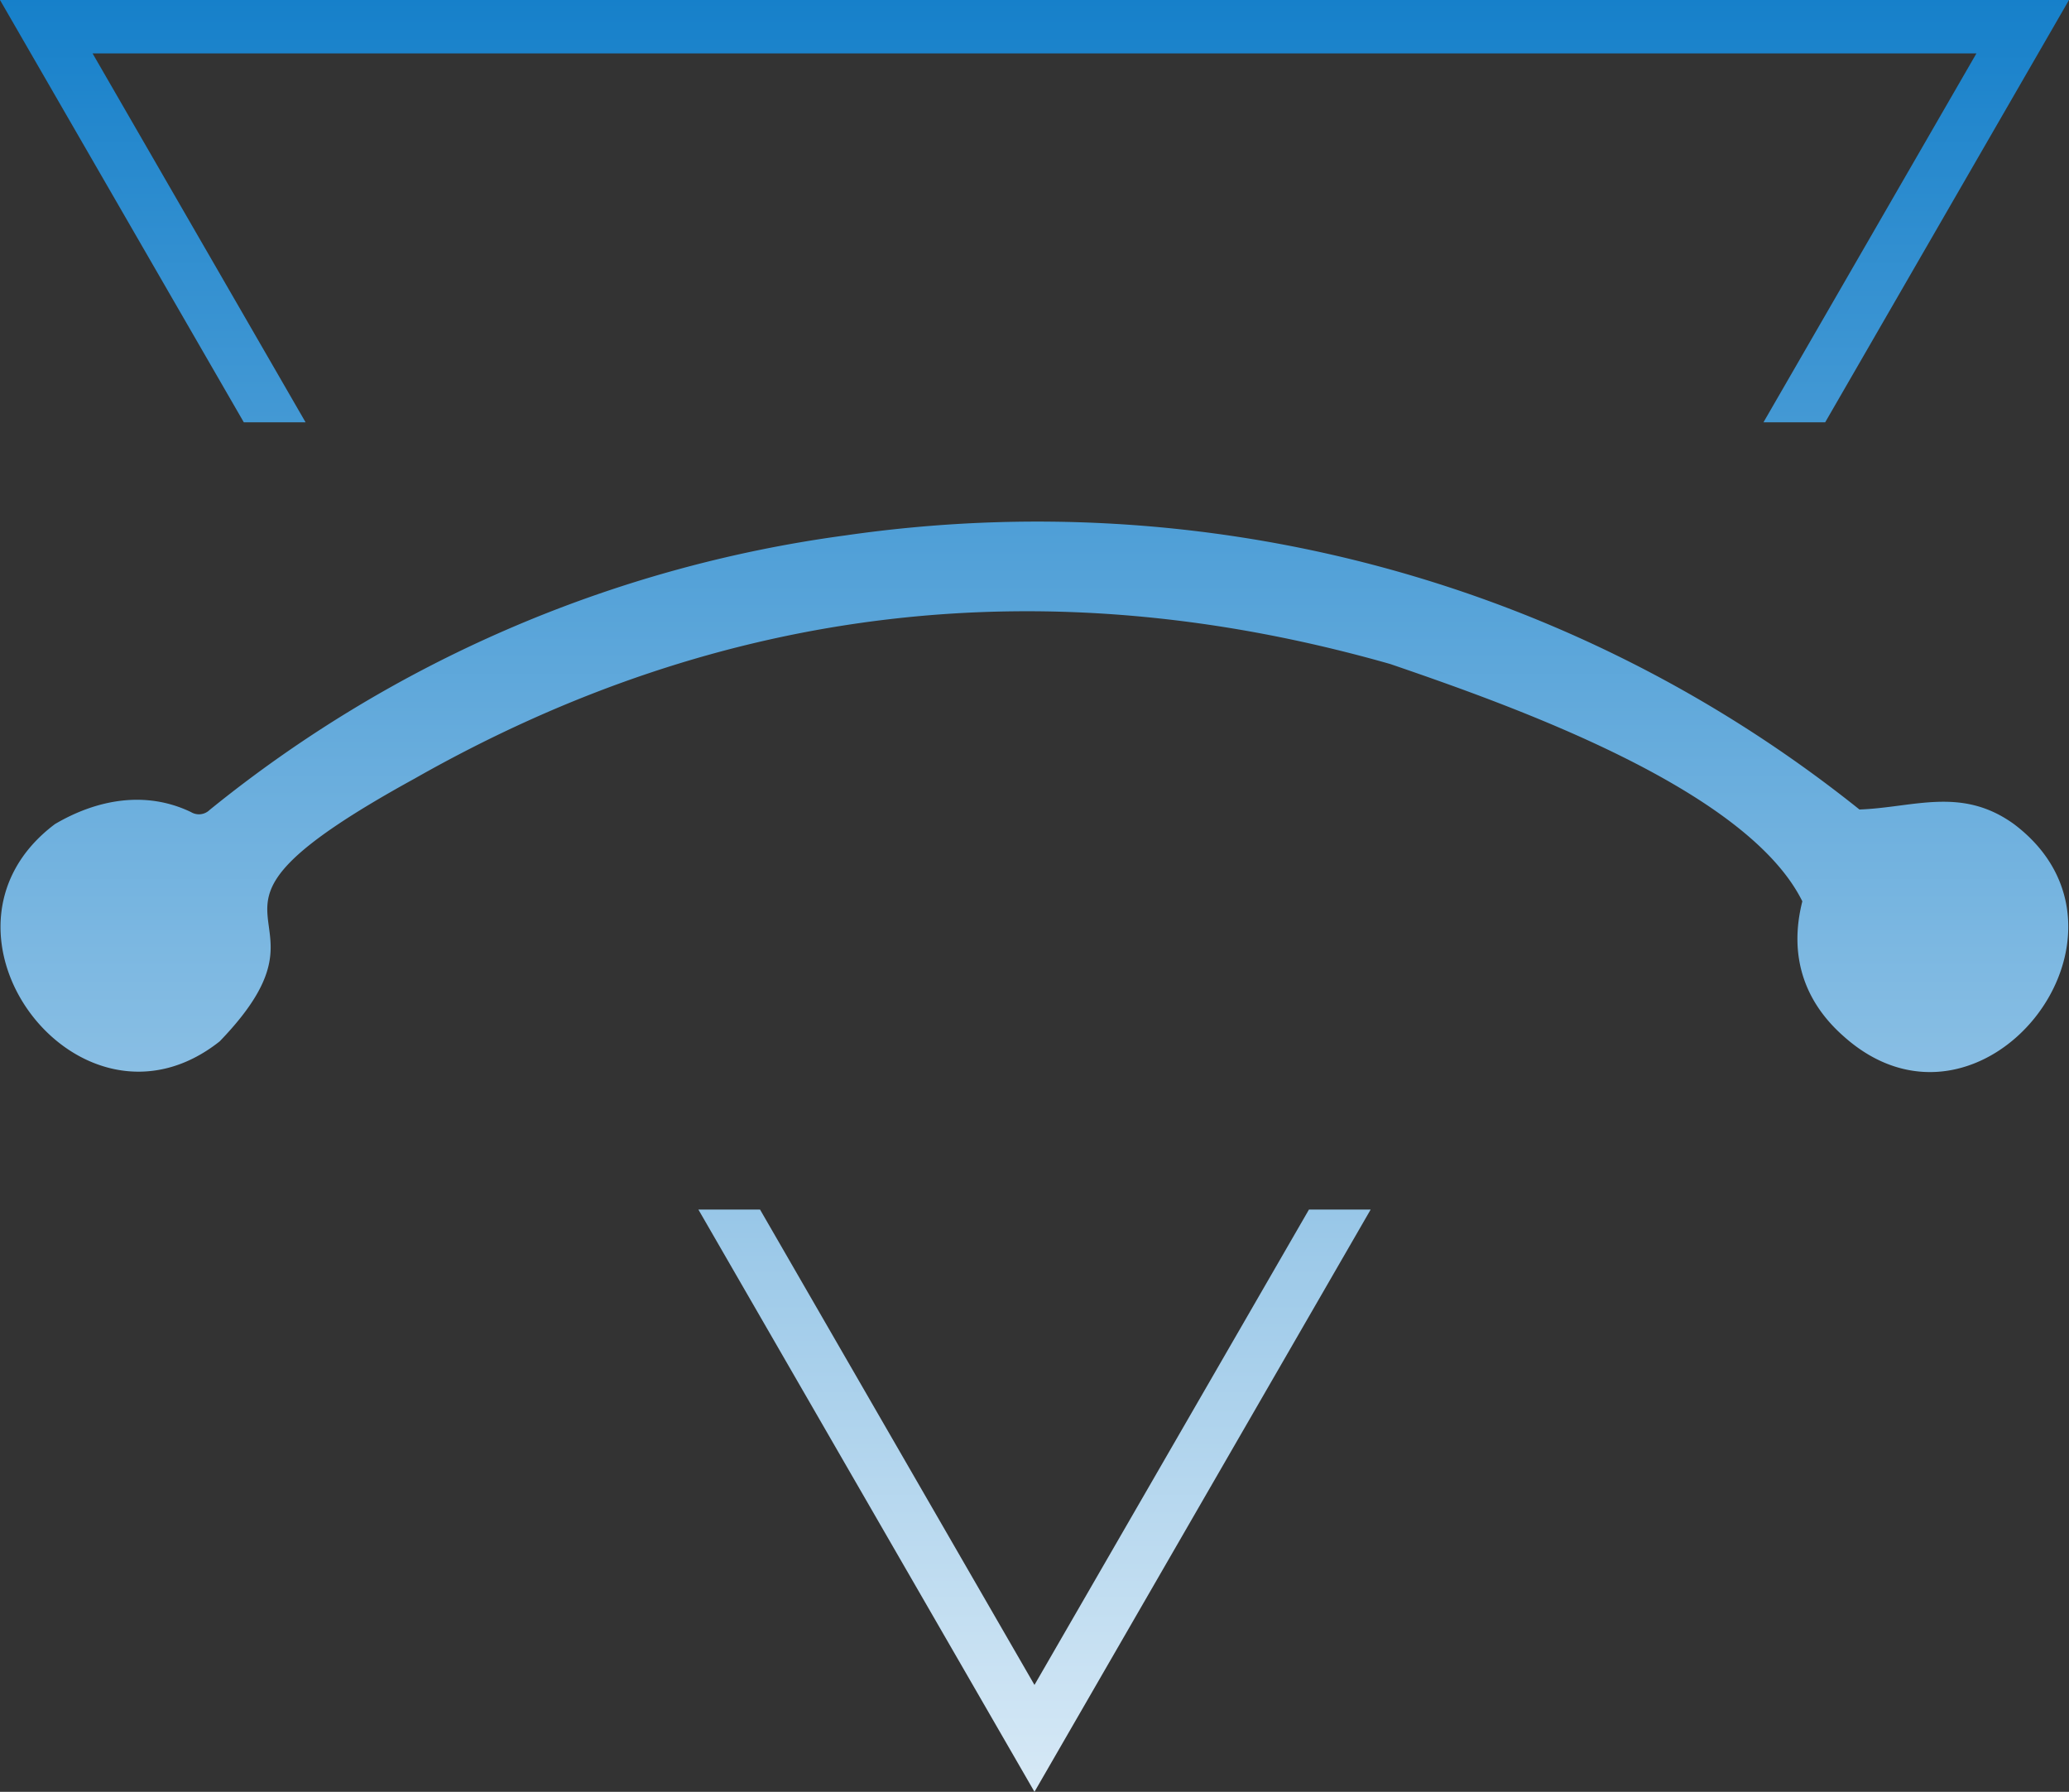 <svg xmlns="http://www.w3.org/2000/svg" xmlns:xlink="http://www.w3.org/1999/xlink" viewBox="0 0 365.13 316.17"><rect x="0" y="0" width="365.13" height="316.17" fill="#333333" stroke="none"/><defs><style>.cls-1{fill:url(#Degradado_sin_nombre_85);}.cls-2{fill:url(#Degradado_sin_nombre_85-2);}.cls-3{fill:url(#Degradado_sin_nombre_85-3);}</style><linearGradient id="Degradado_sin_nombre_85" x1="182.56" y1="383.16" x2="182.56" y2="-36.77" gradientUnits="userSpaceOnUse"><stop offset="0" stop-color="#fff"/><stop offset="1" stop-color="#0074c5"/></linearGradient><linearGradient id="Degradado_sin_nombre_85-2" x1="182.57" y1="383.16" x2="182.57" y2="-36.77" xlink:href="#Degradado_sin_nombre_85"/><linearGradient id="Degradado_sin_nombre_85-3" x1="182.57" y1="383.16" x2="182.57" y2="-36.77" xlink:href="#Degradado_sin_nombre_85"/></defs><g id="Capa_2" data-name="Capa 2"><g id="Capa_1-2" data-name="Capa 1"><path class="cls-1" d="M355.41,145.41c-9.26-6.68-17.66-2.92-27.26-2.57C277.59,102.36,213,85.23,149.09,94.49A225.78,225.78,0,0,0,37,142.91a2.7,2.7,0,0,1-3.3.38c-8-3.84-16.61-2.23-24,2.12-25.21,18.93,4.39,57.9,29.07,38.34,23.72-24.57-12.74-20.47,34.39-46.36,54.49-30.95,112-37.37,172.19-20.22,21.49,7.36,62.88,22,72.72,41.87-2.35,9.27.09,17.47,7.27,23.8C349.61,204.61,381.14,164.78,355.41,145.41Z"/><polygon class="cls-2" points="43.03 74.52 53.93 74.52 16.34 9.43 348.79 9.43 311.21 74.52 322.1 74.52 365.13 0 0 0 43.03 74.52"/><polygon class="cls-3" points="182.56 297.31 134.13 213.43 123.25 213.43 182.56 316.17 241.89 213.43 231 213.43 182.56 297.31"/></g></g></svg>